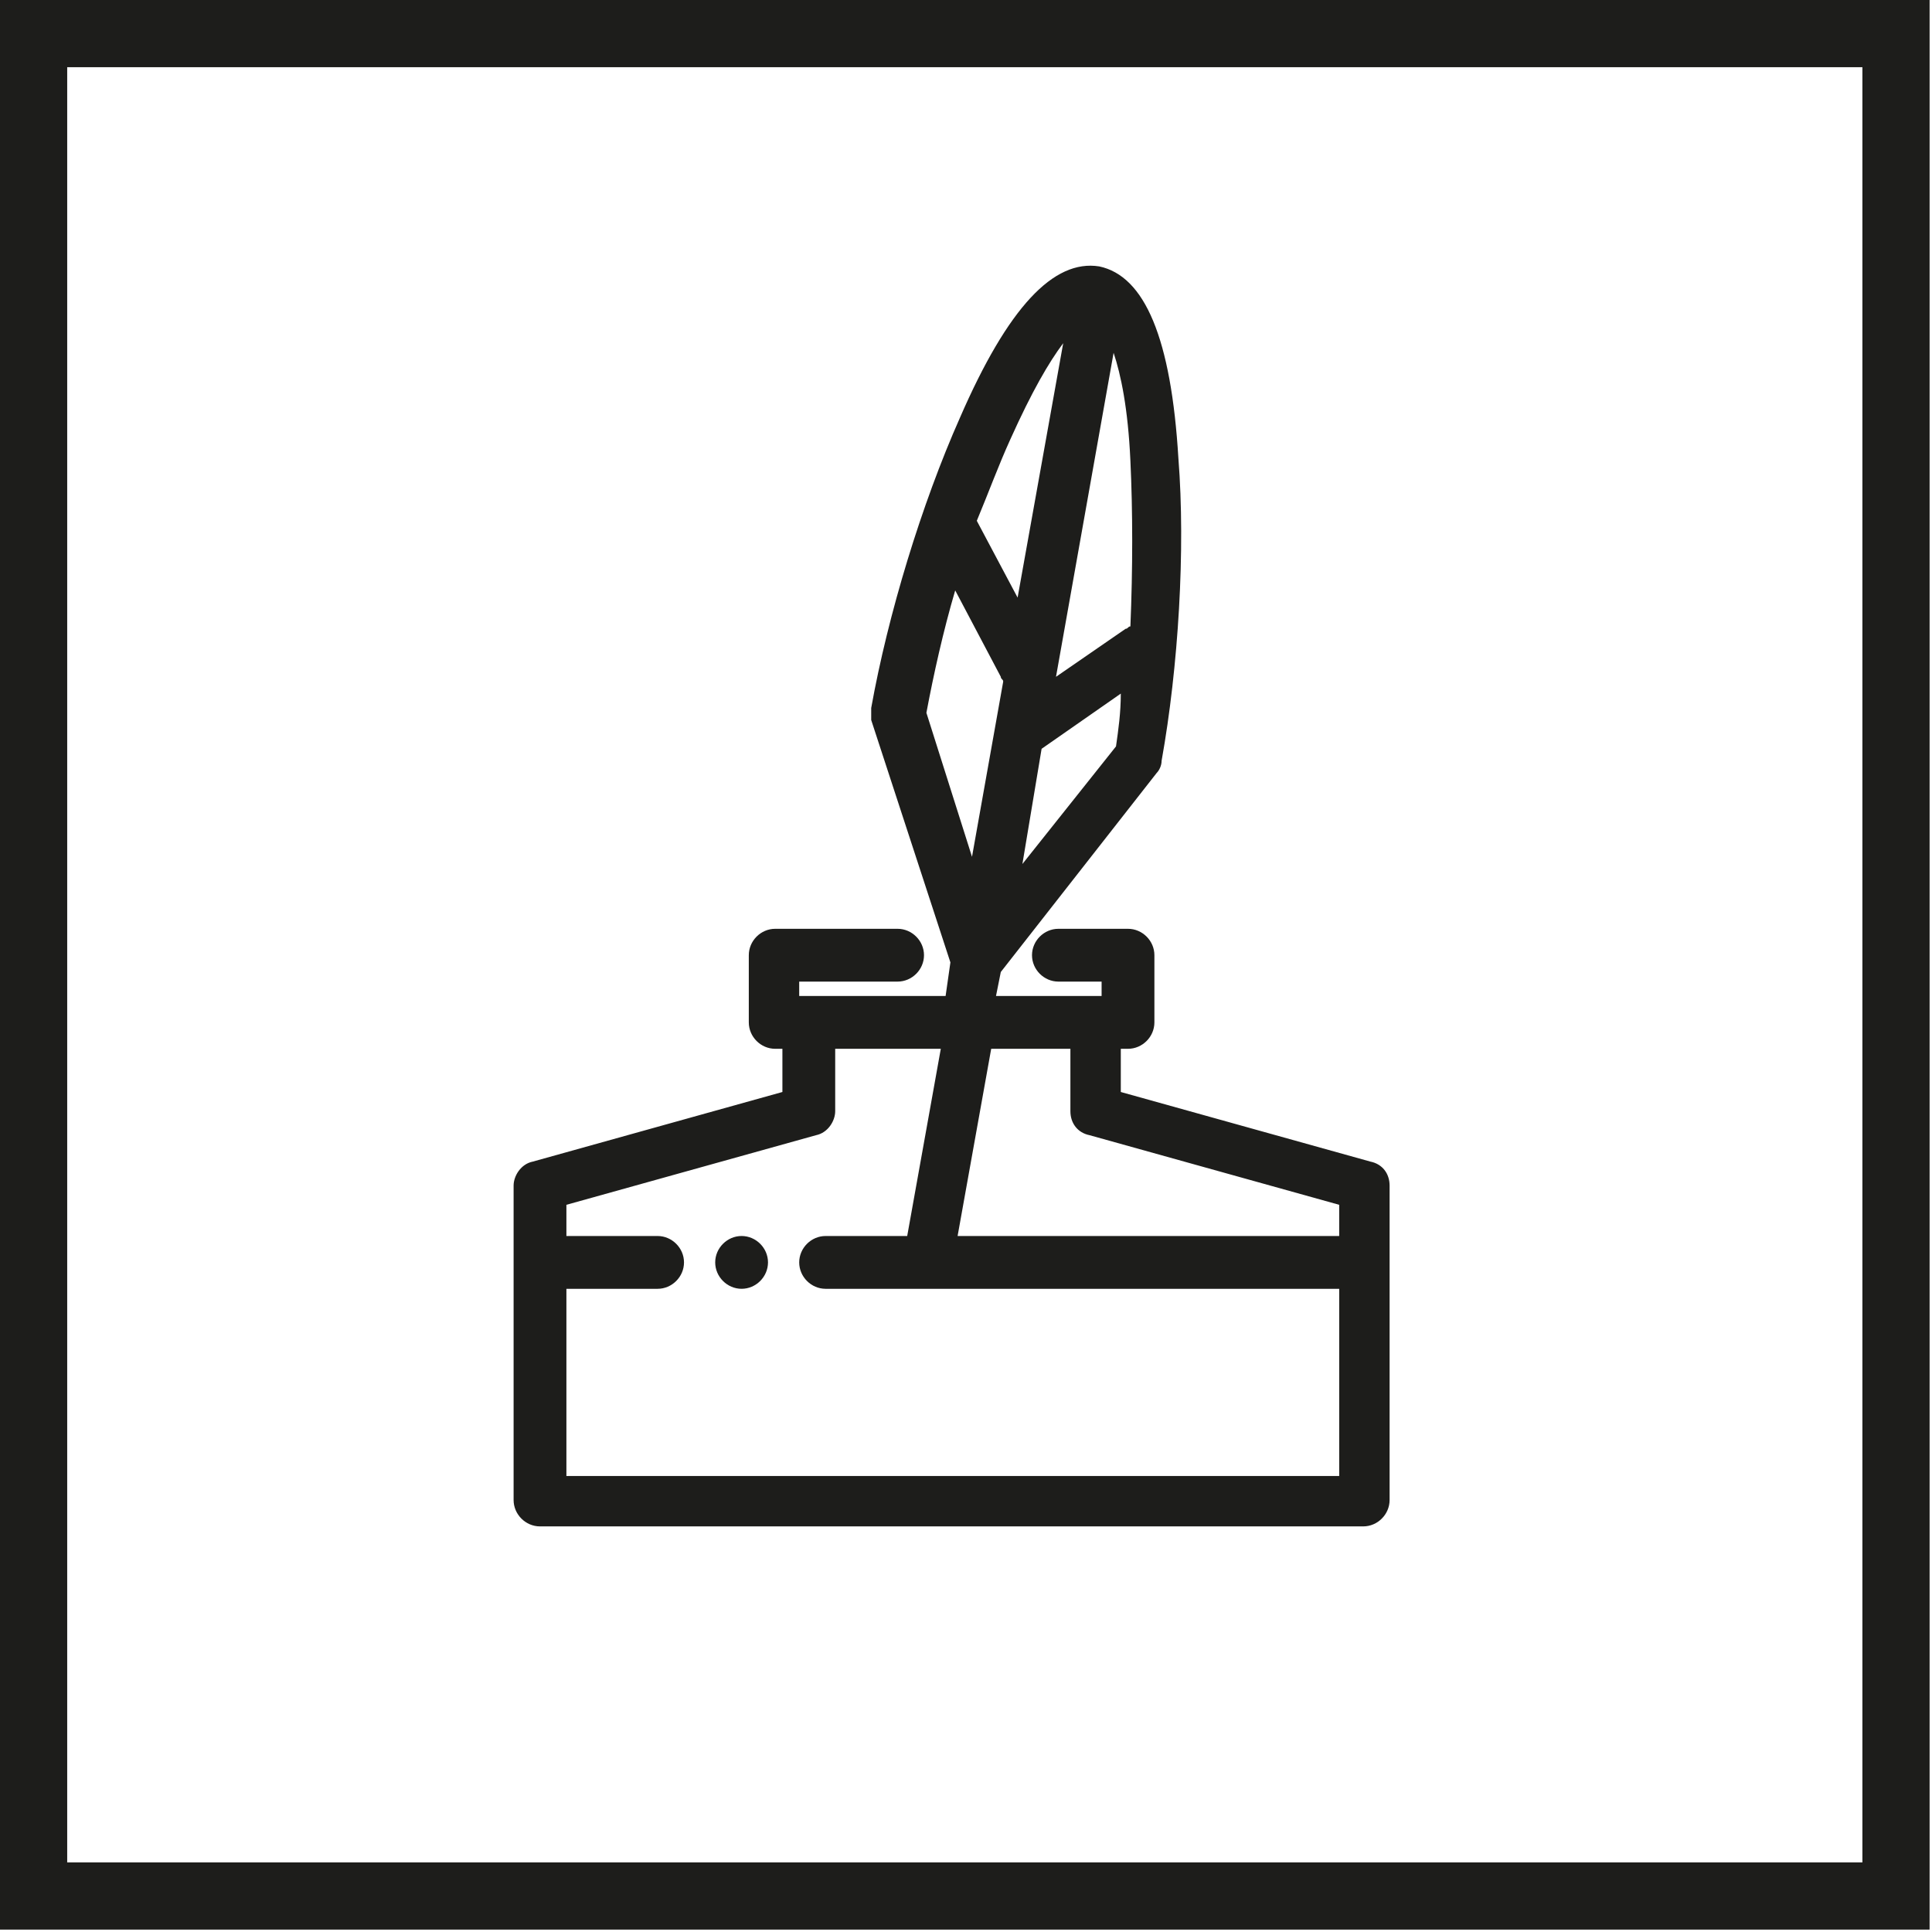 <svg enable-background="new -187.2 380.7 80.5 80.5" viewBox="-187.2 380.7 80.5 80.5" xmlns="http://www.w3.org/2000/svg"><g fill="#1d1d1b"><path d="m-106.8 461.1h-80.5v-80.5h80.5zm-77.6-2.8h74.8v-74.8h-74.8z"/><path d="m-156.3 432.2c-.6 0-1.1.5-1.1 1.1s.5 1.1 1.1 1.1c.6 0 1.1-.5 1.1-1.1s-.5-1.1-1.1-1.1z"/><path d="m-130.1 429.1-10.4-2.9v-1.8h.3c.6 0 1.1-.5 1.1-1.1v-2.8c0-.6-.5-1.1-1.1-1.1h-2.9c-.6 0-1.1.5-1.1 1.1s.5 1.1 1.1 1.1h1.8v.6h-4.4l.2-1 6.5-8.3c.1-.1.2-.3.2-.5.7-3.9 1-8.8.7-12.6-.3-5-1.4-7.6-3.3-8-1.9-.3-3.8 1.7-5.8 6.3-1.6 3.6-3 8.2-3.7 12.1v.5l3.3 10.1-.2 1.4h-6.1v-.6h4.1c.6 0 1.1-.5 1.1-1.1s-.5-1.1-1.1-1.1h-5.1c-.6 0-1.1.5-1.1 1.1v2.8c0 .6.5 1.1 1.1 1.1h.3v1.8l-10.4 2.9c-.5.1-.8.6-.8 1v13.1c0 .6.5 1.1 1.1 1.1h34.3c.6 0 1.1-.5 1.1-1.1v-13.1c0-.5-.3-.9-.8-1zm-10.6-17.3-3.9 4.9.8-4.8 3.3-2.3c0 .8-.1 1.5-.2 2.2zm-.1-16.4c.3.9.6 2.3.7 4.5.1 2.1.1 4.5 0 6.9-.1 0-.1.1-.2.1l-2.9 2zm-4.3 3.6c.9-2 1.6-3.2 2.2-4l-1.9 10.6-1.7-3.2c.5-1.2.9-2.3 1.4-3.4zm-3.5 11.4c.3-1.6.7-3.4 1.2-5.1l1.9 3.6c0 .1.1.1.1.2l-1.3 7.3zm17.2 31.8h-32.2v-7.8h3.8c.6 0 1.1-.5 1.1-1.1s-.5-1.1-1.1-1.1h-3.8v-1.3l10.4-2.9c.5-.1.8-.6.8-1v-2.6h4.4l-1.4 7.8h-3.4c-.6 0-1.1.5-1.1 1.1s.5 1.1 1.1 1.1h21.4zm0-10h-15.9l1.4-7.8h3.3v2.6c0 .5.3.9.8 1l10.4 2.9z"/></g></svg>
